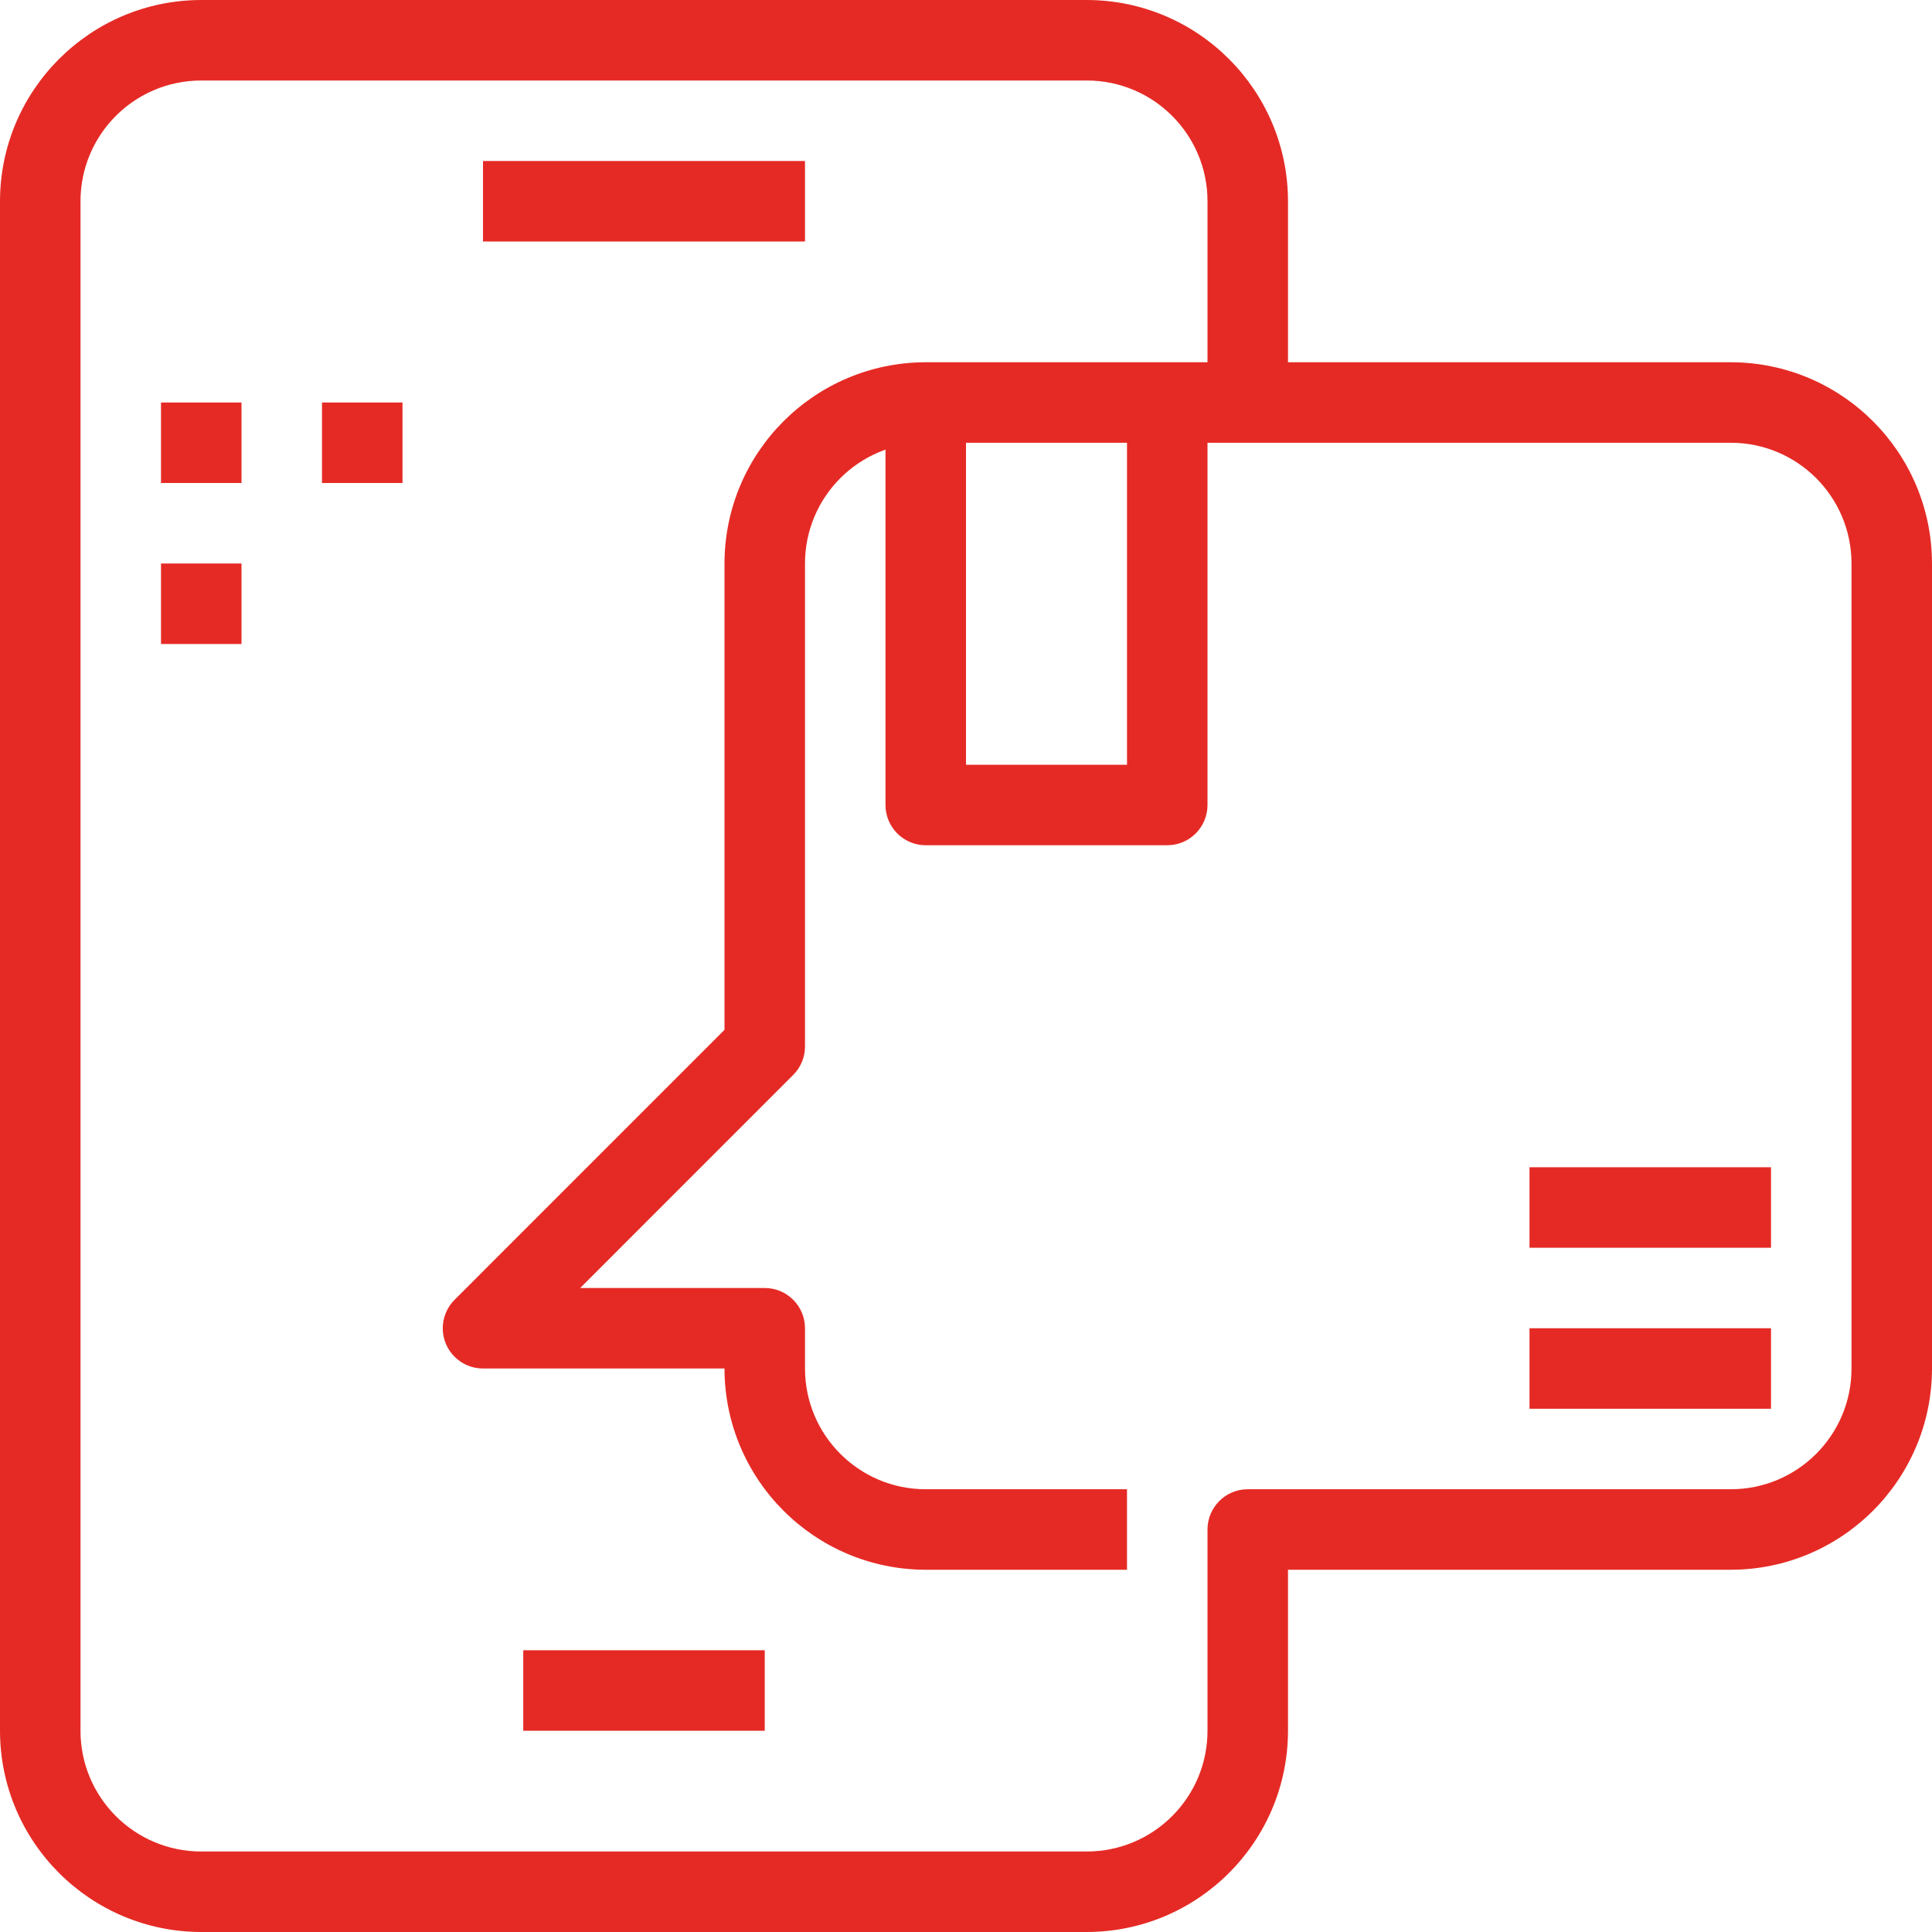<?xml version="1.0" encoding="UTF-8"?> <svg xmlns="http://www.w3.org/2000/svg" width="54" height="54" viewBox="0 0 54 54" fill="none"><g clip-path="url(#clip0_73_690)"><path d="M48.375 10.125H36V5.625C35.996 2.52 33.48 0.004 30.375 0H5.625C2.52 0.004 0.004 2.52 0 5.625V48.375C0.004 51.48 2.52 53.996 5.625 54H30.375C33.48 53.996 35.996 51.48 36 48.375V43.875H48.375C51.48 43.871 53.996 41.355 54 38.25V15.75C53.996 12.645 51.48 10.129 48.375 10.125ZM51.75 38.25C51.75 40.114 50.239 41.625 48.375 41.625H34.875C34.254 41.625 33.75 42.129 33.75 42.75V48.375C33.75 50.239 32.239 51.75 30.375 51.75H5.625C3.761 51.75 2.25 50.239 2.25 48.375V5.625C2.25 3.761 3.761 2.25 5.625 2.25H30.375C32.239 2.25 33.75 3.761 33.75 5.625V10.125H25.875C22.77 10.129 20.254 12.645 20.25 15.75V28.784L12.705 36.33C12.494 36.541 12.375 36.826 12.375 37.125C12.375 37.746 12.879 38.25 13.5 38.25H20.25C20.254 41.355 22.77 43.871 25.875 43.875H31.5V41.625H25.875C24.011 41.625 22.5 40.114 22.5 38.25V37.125C22.5 36.504 21.996 36 21.375 36H16.216L22.17 30.045C22.381 29.834 22.5 29.548 22.5 29.25V15.75C22.5 13.886 24.011 12.375 25.875 12.375H48.375C50.239 12.375 51.75 13.886 51.75 15.75V38.25H51.75Z" fill="#E52A25"></path><path d="M22.5 4.5H13.5V6.75H22.5V4.5Z" fill="#E52A25"></path><path d="M21.375 46.125H14.625V48.375H21.375V46.125Z" fill="#E52A25"></path><path d="M31.5 11.25V21.375H27V11.25H24.75V22.5C24.75 23.121 25.254 23.625 25.875 23.625H32.625C33.246 23.625 33.75 23.121 33.75 22.5V11.25H31.5Z" fill="#E52A25"></path><path d="M49.5 37.125H42.75V39.375H49.5V37.125Z" fill="#E52A25"></path><path d="M49.5 32.625H42.75V34.875H49.5V32.625Z" fill="#E52A25"></path><path d="M11.25 11.25H9V13.5H11.25V11.25Z" fill="#E52A25"></path><path d="M6.75 11.25H4.5V13.5H6.75V11.25Z" fill="#E52A25"></path><path d="M6.75 15.75H4.5V18H6.75V15.75Z" fill="#E52A25"></path></g><defs><clipPath id="clip0_73_690"><rect width="54" height="54" fill="white"></rect></clipPath></defs></svg> 
